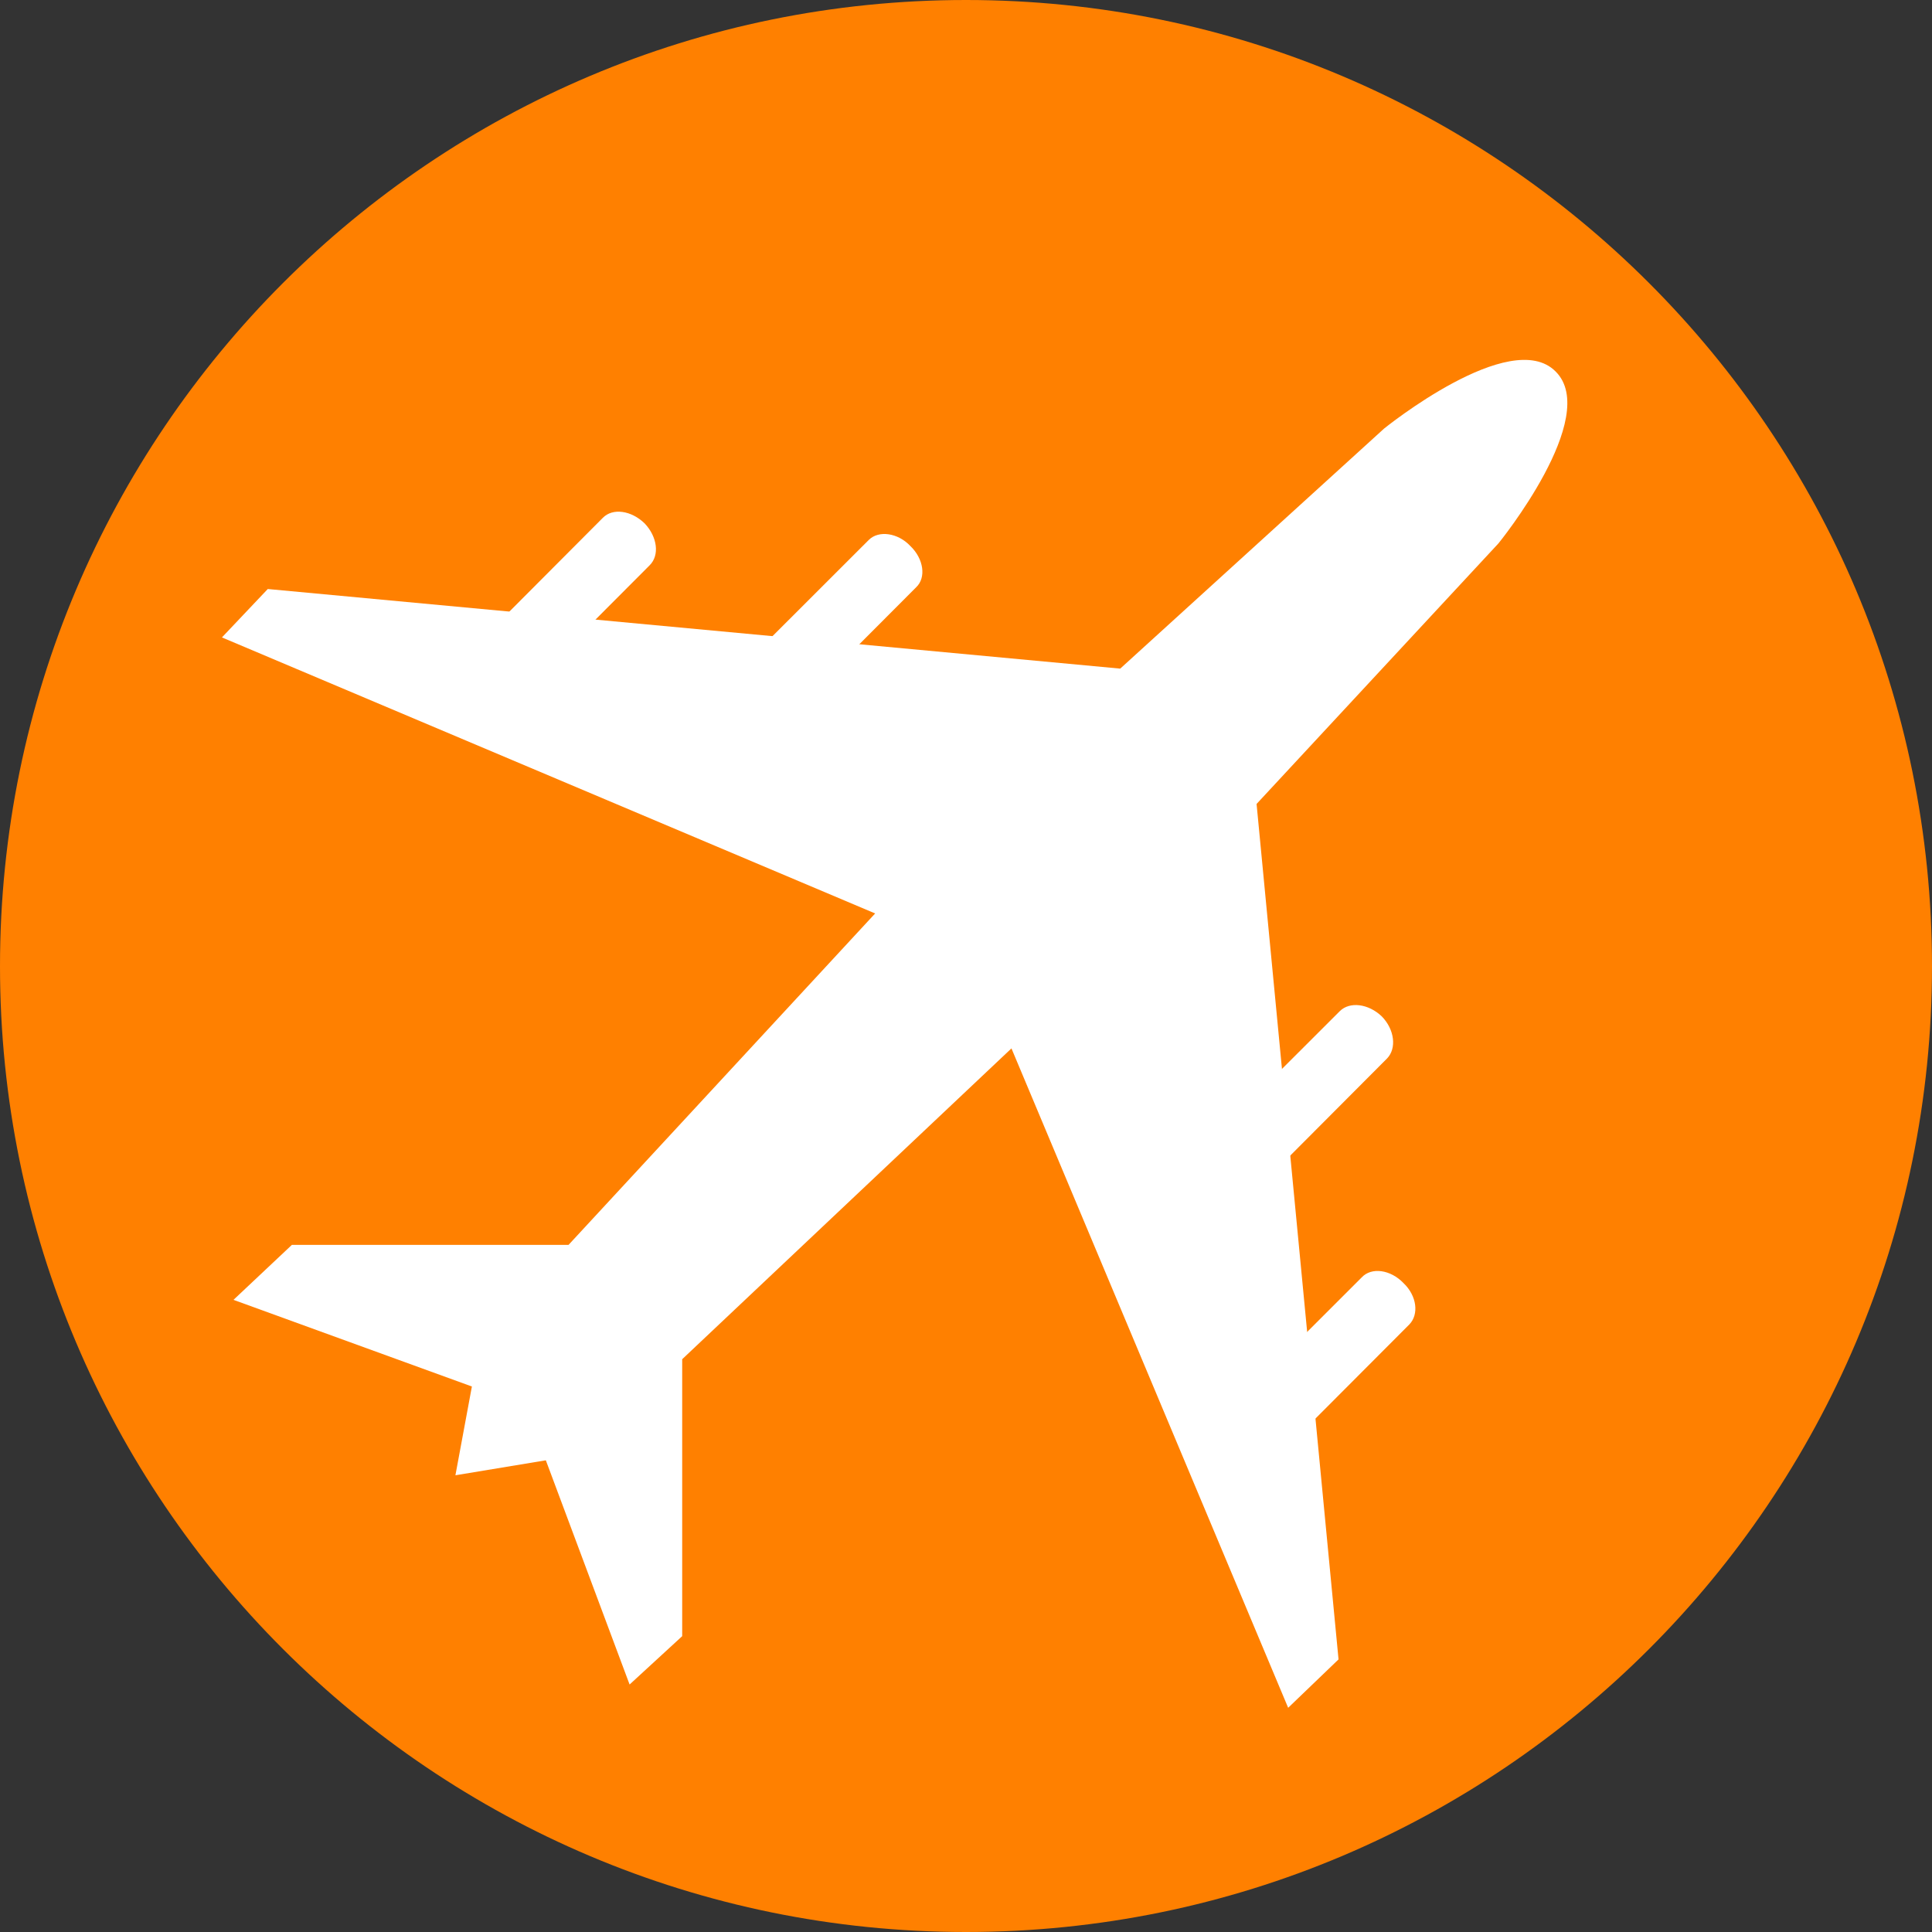 <?xml version="1.0" encoding="utf-8"?>
<!-- Generator: Adobe Illustrator 15.0.0, SVG Export Plug-In . SVG Version: 6.00 Build 0)  -->
<!DOCTYPE svg PUBLIC "-//W3C//DTD SVG 1.1//EN" "http://www.w3.org/Graphics/SVG/1.1/DTD/svg11.dtd">
<svg version="1.1" id="Layer_1" xmlns="http://www.w3.org/2000/svg" xmlns:xlink="http://www.w3.org/1999/xlink" x="0px" y="0px"
	 width="40px" height="40px" viewBox="0 0 40 40" enable-background="new 0 0 40 40" xml:space="preserve">
<rect x="0" y="0" width="40" height="40" fill="#333333" stroke="none"/>
<path fill-rule="evenodd" clip-rule="evenodd" fill="#FF8000" d="M0,20.005C0,8.955,8.958,0,20,0c11.043,0,20,8.955,20,20.005
	C40,31.044,31.043,40,20,40C8.958,40,0,31.044,0,20.005"/>
<path fill="#FFFFFF" d="M26.67,35.358l1.043-1.002l-1.697-17.711l5.009-5.396c0,0,2.131-2.621,1.181-3.559
	c-0.932-0.937-3.551,1.184-3.551,1.184l-5.462,4.969L5.544,12.195l-0.949,1.002l13.524,5.715l-6.348,6.862H6.043l-1.209,1.138
	l4.936,1.794l-0.341,1.838l1.872-0.31l1.734,4.642l1.089-1.001v-5.734l6.817-6.435L26.67,35.358z"/>
<path fill="#FFFFFF" d="M16.135,14.999c-0.212,0.209-0.6,0.154-0.867-0.118c-0.268-0.274-0.313-0.656-0.12-0.865l2.842-2.84
	c0.203-0.2,0.6-0.146,0.857,0.128c0.277,0.264,0.333,0.655,0.121,0.855L16.135,14.999z"/>
<path fill="#FFFFFF" d="M10.627,14.534c-0.202,0.209-0.59,0.164-0.866-0.117c-0.277-0.266-0.313-0.647-0.102-0.865l2.822-2.831
	c0.203-0.209,0.591-0.154,0.868,0.118c0.258,0.273,0.313,0.655,0.101,0.865L10.627,14.534z"/>
<path fill="#FFFFFF" d="M24.908,23.763c-0.204,0.209-0.157,0.602,0.11,0.874c0.277,0.273,0.655,0.318,0.868,0.118l2.831-2.84
	c0.203-0.209,0.157-0.601-0.11-0.873c-0.277-0.264-0.664-0.31-0.867-0.108L24.908,23.763z"/>
<path fill="#FFFFFF" d="M25.36,29.278c-0.213,0.21-0.157,0.592,0.12,0.874c0.268,0.264,0.654,0.31,0.867,0.108l2.832-2.839
	c0.202-0.209,0.156-0.592-0.12-0.855c-0.268-0.281-0.665-0.337-0.867-0.118L25.36,29.278z"/>
</svg>
